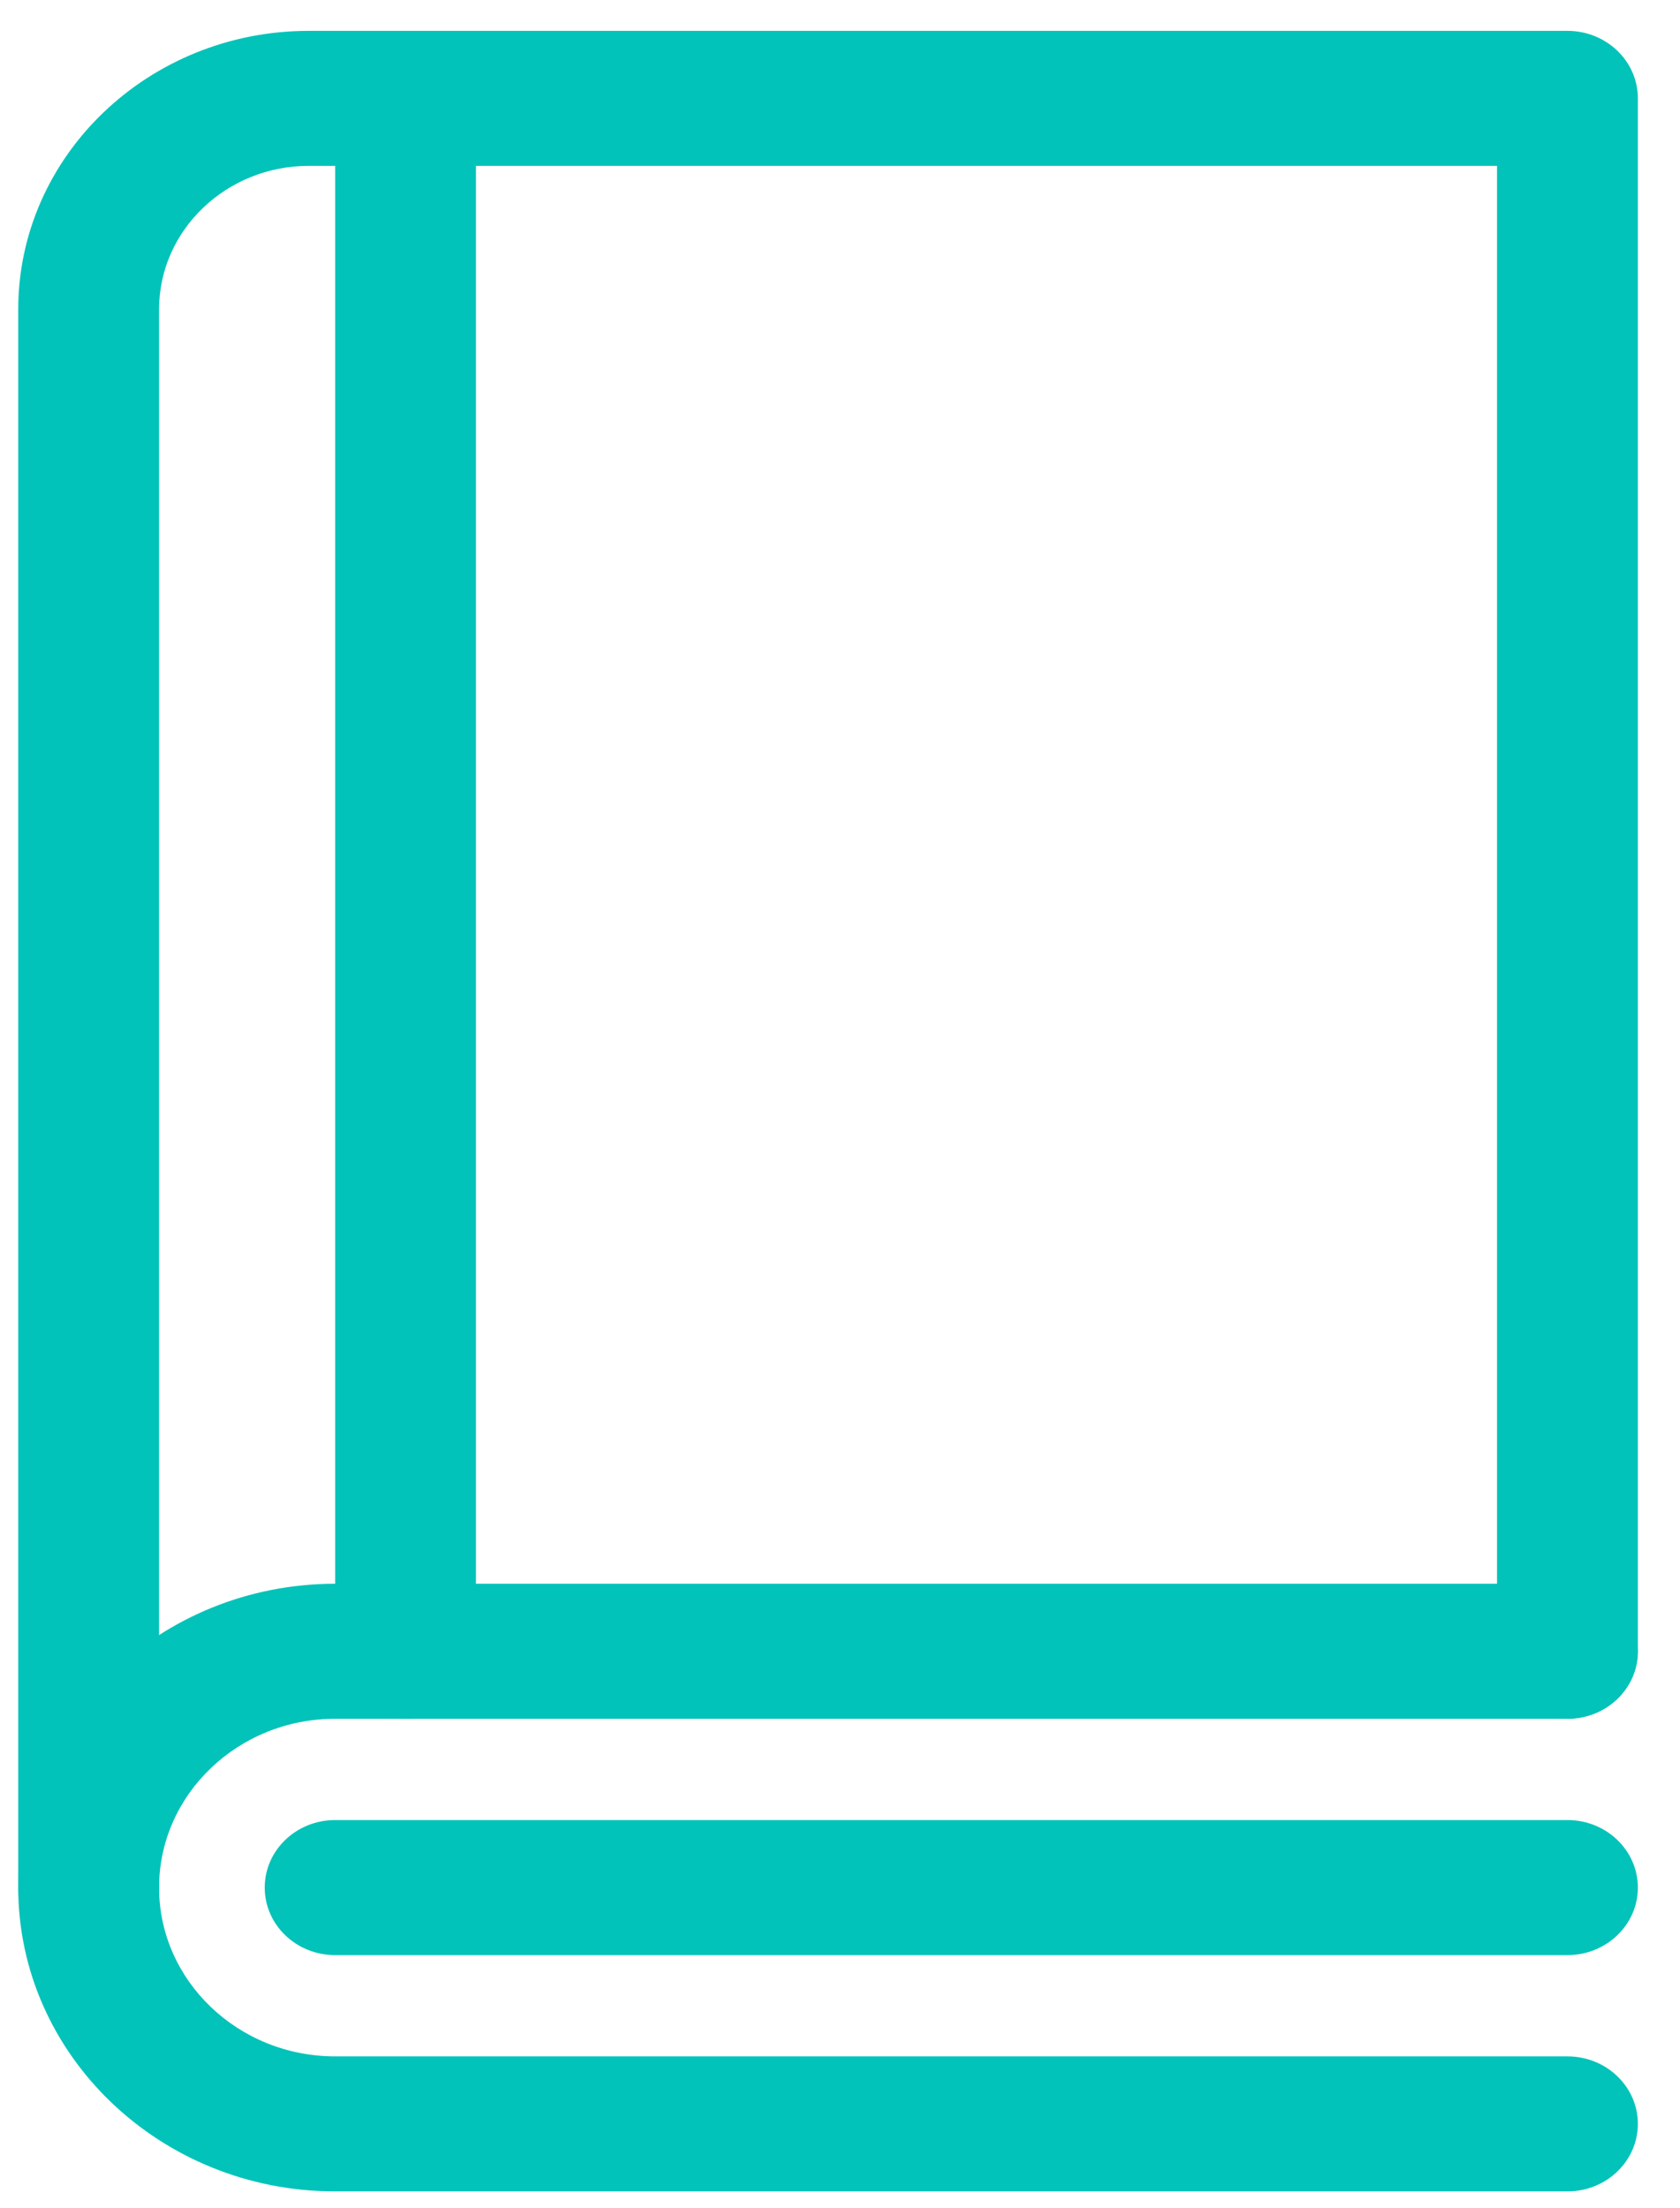 <svg width="35" height="46" viewBox="0 0 35 46" fill="none" xmlns="http://www.w3.org/2000/svg">
<path d="M1.847 40.734C1.037 40.734 0.38 40.105 0.38 39.328V6.445C0.38 3.246 3.095 0.643 6.432 0.643H32.655C33.465 0.643 34.122 1.272 34.122 2.049V34.404C34.122 35.181 33.465 35.811 32.655 35.811C31.844 35.811 31.188 35.181 31.188 34.404V3.456H6.432C4.713 3.456 3.314 4.797 3.314 6.445V39.328C3.314 40.105 2.658 40.734 1.847 40.734Z" fill="#02C3B9"/>
<path d="M32.655 45.658H6.982C3.342 45.658 0.38 42.818 0.38 39.328C0.38 35.837 3.342 32.998 6.982 32.998H32.655C33.465 32.998 34.122 33.627 34.122 34.404C34.122 35.181 33.465 35.811 32.655 35.811H6.982C4.96 35.811 3.314 37.389 3.314 39.328C3.314 41.267 4.96 42.845 6.982 42.845H32.655C33.465 42.845 34.122 43.474 34.122 44.251C34.122 45.028 33.465 45.658 32.655 45.658Z" fill="#02C3B9"/>
<path d="M32.655 40.735H6.982C6.172 40.735 5.515 40.105 5.515 39.328C5.515 38.551 6.172 37.921 6.982 37.921H32.655C33.465 37.921 34.122 38.551 34.122 39.328C34.122 40.105 33.465 40.735 32.655 40.735Z" fill="#02C3B9"/>
<path d="M8.449 35.811C7.639 35.811 6.982 35.181 6.982 34.404V2.049C6.982 1.272 7.639 0.643 8.449 0.643C9.259 0.643 9.916 1.272 9.916 2.049V34.404C9.916 35.181 9.259 35.811 8.449 35.811Z" fill="#02C3B9"/>
</svg>
